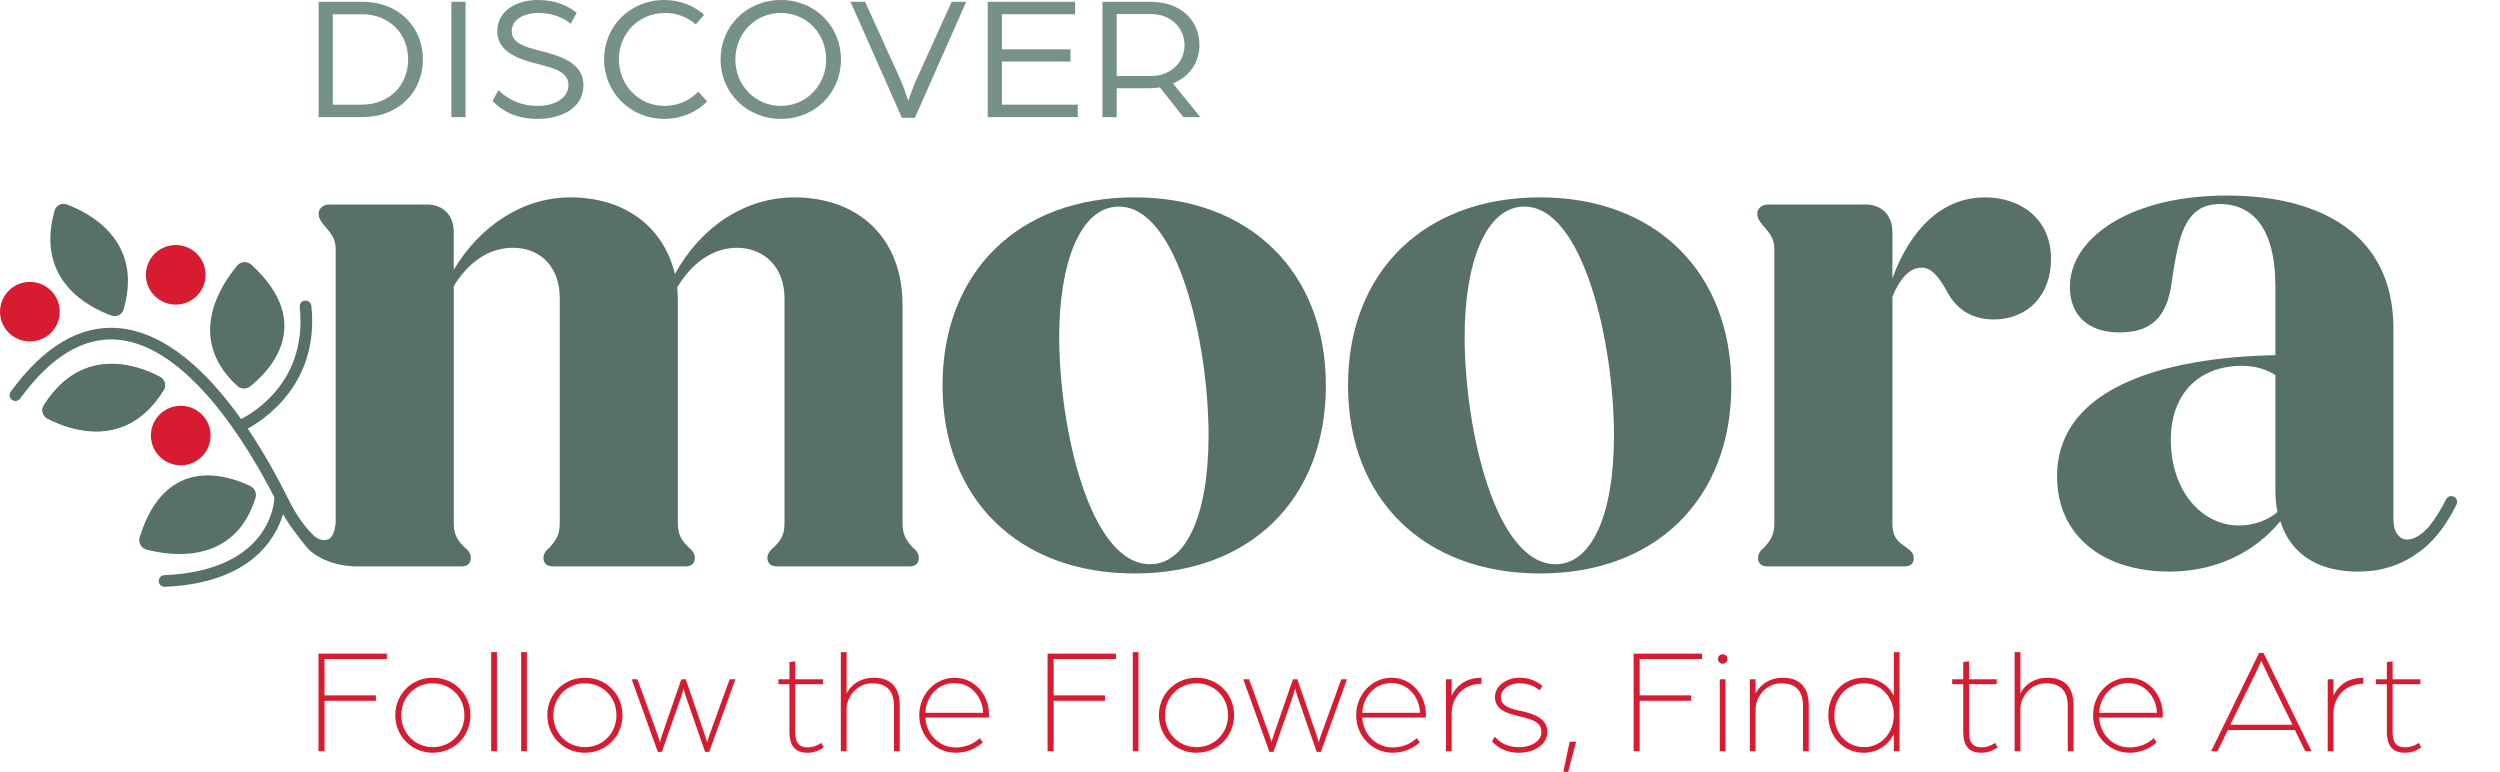 <svg width="217" height="67" viewBox="0 0 217 67" fill="none" xmlns="http://www.w3.org/2000/svg">
<g clip-path="url(#clip0_2610_4849)">
<path d="M33.579 57.205V56.736H27.644V65.208H28.169V60.828H32.626V60.357H28.169V57.205H33.579Z" fill="#D71C32"/>
<path d="M37.571 58.825C35.738 58.825 34.31 60.25 34.31 62.082C34.31 63.913 35.738 65.338 37.571 65.338C39.404 65.338 40.834 63.913 40.834 62.082C40.834 60.25 39.406 58.825 37.571 58.825ZM37.571 64.853C36.023 64.853 34.832 63.65 34.832 62.082C34.832 60.513 36.023 59.31 37.571 59.31C39.119 59.31 40.31 60.516 40.31 62.082C40.31 63.647 39.117 64.853 37.571 64.853Z" fill="#D71C32"/>
<path d="M42.633 56.603V65.208H43.132V56.603H42.633Z" fill="#D71C32"/>
<path d="M45.236 56.603V65.208H45.733V56.603H45.236Z" fill="#D71C32"/>
<path d="M50.769 58.825C48.936 58.825 47.508 60.25 47.508 62.082C47.508 63.913 48.936 65.338 50.769 65.338C52.602 65.338 54.033 63.913 54.033 62.082C54.033 60.25 52.605 58.825 50.769 58.825ZM50.769 64.853C49.223 64.853 48.033 63.65 48.033 62.082C48.033 60.513 49.223 59.31 50.769 59.31C52.315 59.31 53.508 60.516 53.508 62.082C53.508 63.647 52.317 64.853 50.769 64.853Z" fill="#D71C32"/>
<path d="M63.335 58.958L61.565 63.835C61.448 64.163 61.382 64.447 61.382 64.447C61.382 64.447 61.304 64.163 61.2 63.85L59.521 58.958H59.142L57.45 63.85C57.349 64.163 57.281 64.447 57.281 64.447C57.281 64.447 57.215 64.163 57.098 63.835L55.33 58.958H54.829L57.098 65.26H57.45L59.155 60.383C59.234 60.133 59.325 59.755 59.325 59.755C59.325 59.755 59.429 60.133 59.508 60.383L61.2 65.26H61.565L63.831 58.958H63.335Z" fill="#D71C32"/>
<path d="M71.301 64.476C71.301 64.476 70.802 64.869 70.118 64.869C69.434 64.869 69.019 64.58 69.019 63.507V59.391H71.429V58.958H69.019V57.4L68.523 57.468V58.958H67.568V59.391H68.523V63.493C68.523 64.986 69.231 65.338 70.118 65.338C70.776 65.338 71.301 65.025 71.497 64.879L71.301 64.476Z" fill="#D71C32"/>
<path d="M75.815 58.825C74.766 58.825 73.876 59.375 73.484 60.211V56.603H72.983V65.208H73.484V61.535C73.484 60.516 74.348 59.31 75.711 59.31C76.943 59.31 77.596 59.953 77.596 61.274V65.208H78.095V61.206C78.095 59.56 77.218 58.825 75.815 58.825Z" fill="#D71C32"/>
<path d="M85.847 62.069C85.847 60.25 84.538 58.825 82.86 58.825C81.181 58.825 79.792 60.25 79.792 62.082C79.792 63.913 81.21 65.338 82.961 65.338C83.854 65.338 84.695 64.997 85.309 64.437L85.048 64.069C84.523 64.58 83.763 64.879 82.961 64.879C81.549 64.879 80.411 63.796 80.317 62.28H85.833C85.833 62.254 85.847 62.16 85.847 62.069ZM80.317 61.873C80.395 60.383 81.471 59.286 82.844 59.286C84.217 59.286 85.269 60.409 85.337 61.873H80.317Z" fill="#D71C32"/>
<path d="M96.867 57.205V56.736H90.927V65.208H91.455V60.828H95.909V60.357H91.455V57.205H96.867Z" fill="#D71C32"/>
<path d="M98.324 56.603V65.208H98.82V56.603H98.324Z" fill="#D71C32"/>
<path d="M103.857 58.825C102.024 58.825 100.593 60.25 100.593 62.082C100.593 63.913 102.024 65.338 103.857 65.338C105.689 65.338 107.12 63.913 107.12 62.082C107.12 60.25 105.692 58.825 103.857 58.825ZM103.857 64.853C102.311 64.853 101.12 63.65 101.12 62.082C101.12 60.513 102.311 59.31 103.857 59.31C105.402 59.31 106.595 60.516 106.595 62.082C106.595 63.647 105.405 64.853 103.857 64.853Z" fill="#D71C32"/>
<path d="M116.423 58.958L114.653 63.835C114.532 64.163 114.47 64.447 114.47 64.447C114.47 64.447 114.391 64.163 114.287 63.85L112.608 58.958H112.23L110.538 63.85C110.433 64.163 110.368 64.447 110.368 64.447C110.368 64.447 110.303 64.163 110.185 63.835L108.418 58.958H107.916L110.185 65.26H110.538L112.24 60.383C112.321 60.133 112.412 59.755 112.412 59.755C112.412 59.755 112.517 60.133 112.595 60.383L114.287 65.26H114.653L116.919 58.958H116.423Z" fill="#D71C32"/>
<path d="M123.77 62.069C123.77 60.25 122.459 58.825 120.786 58.825C119.112 58.825 117.718 60.25 117.718 62.082C117.718 63.913 119.133 65.338 120.89 65.338C121.778 65.338 122.618 64.997 123.235 64.437L122.971 64.069C122.449 64.58 121.689 64.879 120.89 64.879C119.475 64.879 118.334 63.796 118.24 62.28H123.759C123.759 62.254 123.77 62.16 123.77 62.069ZM118.24 61.873C118.321 60.383 119.394 59.286 120.773 59.286C122.151 59.286 123.195 60.409 123.261 61.873H118.24Z" fill="#D71C32"/>
<path d="M126.005 60.383V58.958H125.506V65.208H126.005V61.902C126.005 60.516 127.028 59.349 128.587 59.349V58.825C127.459 58.825 126.503 59.336 126.005 60.383Z" fill="#D71C32"/>
<path d="M132.093 61.73C131.177 61.535 130.274 61.339 130.274 60.5C130.274 59.833 131.02 59.31 131.871 59.31C132.566 59.31 133.143 59.508 133.639 59.927L133.877 59.536C133.271 59.036 132.644 58.825 131.871 58.825C130.861 58.825 129.762 59.469 129.762 60.5C129.762 61.652 130.861 61.941 131.989 62.201C132.892 62.425 133.796 62.644 133.796 63.533C133.796 64.252 133.052 64.853 131.843 64.853C130.968 64.853 130.274 64.554 129.749 63.952L129.501 64.345C129.895 64.775 130.587 65.338 131.843 65.338C133.099 65.338 134.307 64.684 134.307 63.533C134.307 62.381 133.193 61.98 132.093 61.73Z" fill="#D71C32"/>
<path d="M136.247 64.385L135.694 67H136.114L136.806 64.385H136.247Z" fill="#D71C32"/>
<path d="M147.735 57.205V56.736H141.798V65.208H142.323V60.828H146.78V60.357H142.323V57.205H147.735Z" fill="#D71C32"/>
<path d="M149.276 58.958V65.208H149.772V58.958H149.276ZM149.526 56.788C149.299 56.788 149.119 56.97 149.119 57.194C149.119 57.419 149.299 57.611 149.526 57.611C149.754 57.611 149.944 57.429 149.944 57.194C149.944 56.96 149.746 56.788 149.526 56.788Z" fill="#D71C32"/>
<path d="M154.717 58.825C153.68 58.825 152.777 59.375 152.385 60.211V58.958H151.887V65.208H152.385V61.535C152.385 60.5 153.276 59.31 154.623 59.31C155.855 59.31 156.498 59.953 156.498 61.274V65.208H156.999V61.206C156.999 59.575 156.132 58.825 154.717 58.825Z" fill="#D71C32"/>
<path d="M164.382 56.603V60.399C163.923 59.469 162.926 58.825 161.787 58.825C159.991 58.825 158.696 60.227 158.696 62.082C158.696 63.936 159.991 65.338 161.787 65.338C162.941 65.338 163.962 64.645 164.382 63.705V65.208H164.879V56.603H164.382ZM161.826 64.853C160.304 64.853 159.221 63.678 159.221 62.082C159.221 60.485 160.343 59.31 161.816 59.31C163.289 59.31 164.382 60.539 164.382 62.082C164.382 63.624 163.255 64.853 161.826 64.853Z" fill="#D71C32"/>
<path d="M173.184 64.476C173.184 64.476 172.688 64.869 172.006 64.869C171.325 64.869 170.907 64.58 170.907 63.507V59.391H173.317V58.958H170.907V57.4L170.408 57.468V58.958H169.453V59.391H170.408V63.493C170.408 64.986 171.116 65.338 172.006 65.338C172.662 65.338 173.184 65.025 173.385 64.879L173.184 64.476Z" fill="#D71C32"/>
<path d="M177.701 58.825C176.651 58.825 175.761 59.375 175.369 60.211V56.603H174.87V65.208H175.369V61.535C175.369 60.516 176.233 59.31 177.594 59.31C178.826 59.31 179.481 59.953 179.481 61.274V65.208H179.98V61.206C179.98 59.56 179.105 58.825 177.701 58.825Z" fill="#D71C32"/>
<path d="M187.734 62.069C187.734 60.25 186.424 58.825 184.745 58.825C183.066 58.825 181.68 60.25 181.68 62.082C181.68 63.913 183.092 65.338 184.849 65.338C185.742 65.338 186.58 64.997 187.194 64.437L186.935 64.069C186.411 64.58 185.648 64.879 184.849 64.879C183.434 64.879 182.296 63.796 182.204 62.28H187.719C187.719 62.254 187.734 62.16 187.734 62.069ZM182.204 61.873C182.283 60.383 183.356 59.286 184.732 59.286C186.108 59.286 187.155 60.409 187.22 61.873H182.204Z" fill="#D71C32"/>
<path d="M196.47 56.671H196.092L191.925 65.208H192.476L193.379 63.366H199.196L200.1 65.208H200.637L196.47 56.671ZM193.591 62.905L195.805 58.385C196.144 57.689 196.29 57.351 196.29 57.351C196.29 57.351 196.418 57.689 196.76 58.385L198.985 62.905H193.591Z" fill="#D71C32"/>
<path d="M202.546 60.383V58.958H202.045V65.208H202.546V61.902C202.546 60.516 203.567 59.349 205.126 59.349V58.825C203.998 58.825 203.042 59.336 202.546 60.383Z" fill="#D71C32"/>
<path d="M209.958 64.476C209.958 64.476 209.462 64.869 208.778 64.869C208.094 64.869 207.679 64.58 207.679 63.507V59.391H210.089V58.958H207.679V57.4L207.18 57.468V58.958H206.227V59.391H207.18V63.493C207.18 64.986 207.891 65.338 208.778 65.338C209.436 65.338 209.958 65.025 210.154 64.879L209.958 64.476Z" fill="#D71C32"/>
<path d="M31.464 0.154H27.655V10.165H31.464C34.683 10.165 36.709 7.893 36.709 5.158C36.709 2.423 34.683 0.154 31.464 0.154ZM31.383 9.084H28.892V1.237H31.383C33.801 1.237 35.425 2.905 35.425 5.158C35.425 7.411 33.801 9.084 31.383 9.084Z" fill="#769288"/>
<path d="M39.177 0.154V10.165H40.414V0.154H39.177Z" fill="#769288"/>
<path d="M46.91 4.418C45.566 4.08 44.419 3.736 44.419 2.704C44.419 1.589 45.686 1.125 46.678 1.125C47.67 1.125 48.646 1.357 49.544 2.055L50.054 1.112C49.048 0.307 47.915 0 46.678 0C44.881 0 43.163 0.912 43.163 2.704C43.163 4.496 44.96 5.129 46.756 5.575C48.041 5.901 49.341 6.239 49.341 7.383C49.341 8.618 47.981 9.191 46.678 9.191C45.161 9.191 44.077 8.618 43.27 7.833L42.746 8.758C43.474 9.532 44.68 10.319 46.665 10.319C48.649 10.319 50.644 9.441 50.644 7.383C50.644 5.515 48.769 4.879 46.91 4.418Z" fill="#769288"/>
<path d="M60.609 7.953C59.881 8.73 58.829 9.191 57.667 9.191C55.422 9.191 53.719 7.367 53.719 5.142C53.719 2.918 55.422 1.125 57.745 1.125C58.737 1.125 59.636 1.469 60.393 2.115L61.121 1.284C60.223 0.479 58.999 0 57.667 0C54.678 0 52.435 2.287 52.435 5.142C52.435 7.998 54.678 10.319 57.667 10.319C59.155 10.319 60.456 9.733 61.385 8.805L60.609 7.953Z" fill="#769288"/>
<path d="M67.782 0C64.792 0 62.544 2.287 62.544 5.158C62.544 8.029 64.792 10.319 67.782 10.319C70.771 10.319 72.996 8.031 72.996 5.158C72.996 2.285 70.753 0 67.782 0ZM67.782 9.191C65.534 9.191 63.829 7.383 63.829 5.158C63.829 2.933 65.534 1.125 67.782 1.125C70.03 1.125 71.711 2.933 71.711 5.158C71.711 7.383 70.006 9.191 67.782 9.191Z" fill="#769288"/>
<path d="M82.604 0.154L79.507 6.982C79.257 7.555 78.836 8.743 78.836 8.743C78.836 8.743 78.437 7.539 78.189 6.982L75.092 0.154H73.823L78.283 10.225H79.413L83.87 0.154H82.604Z" fill="#769288"/>
<path d="M86.972 9.084V5.343H92.917V4.28H86.972V1.237H93.319V0.154H85.734V10.165H93.551V9.084H86.972Z" fill="#769288"/>
<path d="M101.81 7.245C103.279 6.659 104.112 5.361 104.112 3.923C104.112 1.837 102.595 0.154 99.812 0.154H95.692V10.165H96.93V7.662H99.7C100.045 7.662 100.415 7.633 100.676 7.586L102.721 10.165H104.193L101.81 7.245ZM99.904 6.596H96.93V1.219H99.919C101.622 1.219 102.815 2.425 102.815 3.923C102.815 5.421 101.609 6.596 99.904 6.596Z" fill="#769288"/>
<path d="M98.481 17.131C88.418 17.131 81.813 23.599 81.813 33.457C81.813 43.315 88.418 49.778 98.481 49.778C108.543 49.778 115.086 43.309 115.086 33.457C115.086 23.605 108.483 17.131 98.481 17.131ZM99.838 48.975C94.59 48.975 91.94 37.214 91.94 29.206C91.94 22.925 93.729 17.933 97.123 17.933C102.248 17.933 104.903 29.82 104.903 37.766C104.903 45.034 102.802 48.975 99.838 48.975Z" fill="#577068"/>
<path d="M133.673 17.131C123.611 17.131 117.008 23.599 117.008 33.457C117.008 43.315 123.611 49.778 133.673 49.778C143.735 49.778 150.281 43.309 150.281 33.457C150.281 23.605 143.675 17.131 133.673 17.131ZM135.033 48.975C129.785 48.975 127.13 37.214 127.13 29.206C127.13 22.925 128.919 17.933 132.315 17.933C137.441 17.933 140.093 29.82 140.093 37.766C140.093 45.034 137.997 48.975 135.033 48.975Z" fill="#577068"/>
<path d="M172.288 17.131C168.646 17.131 165.868 19.783 164.26 24.154V20.15C164.26 18.671 163.338 17.751 161.915 17.751H153.458C152.965 17.751 152.532 18.056 152.532 18.551C152.532 18.983 152.78 19.288 153.15 19.72C153.584 20.215 154.012 20.708 154.012 21.627V45.466C154.012 46.514 153.584 47.006 153.15 47.498C152.842 47.746 152.597 48.056 152.597 48.423C152.597 48.916 152.905 49.163 153.398 49.163H165.312C165.868 49.163 166.113 48.916 166.113 48.423C166.113 47.991 165.805 47.746 165.187 47.316C164.633 46.944 164.26 46.451 164.26 45.466V25.756C165.001 23.972 165.868 23.232 166.795 23.232C167.722 23.232 168.338 24.154 168.952 25.204C169.693 26.681 170.991 27.728 173.03 27.728C176.116 27.728 178.03 25.509 178.03 22.492C178.03 18.918 175.314 17.131 172.288 17.131Z" fill="#577068"/>
<path d="M25.501 46.053C25.266 45.743 25.039 45.407 24.822 45.05C25.036 45.394 25.266 45.727 25.501 46.053Z" fill="#577068"/>
<path d="M13.903 32.712C12.081 31.745 7.162 29.841 3.812 35.176C3.564 35.572 3.71 36.096 4.125 36.312C5.976 37.271 10.94 39.147 14.214 33.84C14.457 33.447 14.31 32.931 13.903 32.715V32.712Z" fill="#577068"/>
<path d="M21.741 42.2C19.882 41.291 14.381 39.339 12.122 46.633C11.979 47.095 12.256 47.584 12.723 47.707C14.832 48.257 20.357 49.069 22.177 43.218C22.302 42.82 22.114 42.385 21.738 42.2H21.741Z" fill="#577068"/>
<path d="M21.707 33.546C23.326 32.259 27.454 28.14 21.819 22.974C21.462 22.646 20.9 22.685 20.59 23.055C19.188 24.722 16.081 29.351 20.597 33.501C20.905 33.785 21.381 33.803 21.707 33.543V33.546Z" fill="#577068"/>
<path d="M79.76 48.423C79.76 48.916 79.452 49.163 78.959 49.163H67.416C66.923 49.163 66.612 48.916 66.612 48.423C66.612 48.056 66.863 47.746 67.171 47.498C67.664 47.006 68.095 46.514 68.095 45.466V25.879C68.095 23.167 66.306 21.508 63.962 21.508C61.865 21.508 60.012 22.862 58.777 24.957C58.837 25.449 58.837 25.941 58.837 26.496V45.466C58.837 46.514 59.27 47.006 59.764 47.498C60.072 47.746 60.317 48.056 60.317 48.423C60.317 48.916 60.009 49.163 59.516 49.163H47.973C47.479 49.163 47.171 48.916 47.171 48.423C47.171 48.056 47.414 47.746 47.725 47.498C48.156 47.006 48.586 46.514 48.586 45.466V25.879C48.586 23.167 46.923 21.508 44.513 21.508C42.411 21.508 40.623 22.8 39.388 24.832V45.466C39.388 46.514 39.822 47.006 40.315 47.498C40.623 47.746 40.868 48.056 40.868 48.423C40.868 48.916 40.56 49.163 40.067 49.163H30.756C30.707 49.16 30.652 49.155 30.595 49.153C29.597 49.093 28.806 48.864 28.203 48.6C28.028 48.522 27.866 48.444 27.72 48.361C27.14 48.04 26.814 47.715 26.715 47.603L26.704 47.592C26.686 47.571 26.678 47.563 26.678 47.563C26.328 47.142 25.929 46.647 25.543 46.112C25.524 46.092 25.511 46.073 25.495 46.053C25.261 45.727 25.031 45.391 24.817 45.05C24.785 45.003 24.757 44.953 24.73 44.906C24.676 44.818 24.623 44.724 24.569 44.63C24.519 44.544 24.472 44.458 24.422 44.37C24.459 44.44 24.506 44.526 24.558 44.622C24.561 44.625 24.566 44.633 24.566 44.635C23.931 46.756 21.749 50.627 14.305 50.934C14.297 50.934 14.292 50.937 14.284 50.937C14.015 50.937 13.791 50.724 13.78 50.453C13.77 50.171 13.984 49.934 14.266 49.924C23.524 49.538 23.809 43.5 23.814 43.242C23.814 43.221 23.817 43.203 23.822 43.184C21.582 38.795 16.352 30.013 10.198 29.484C7.248 29.234 4.405 30.951 1.744 34.598C1.58 34.822 1.261 34.874 1.037 34.71C0.812 34.546 0.76 34.228 0.927 34.004C3.812 30.055 6.961 28.197 10.29 28.479C14.457 28.836 18.117 32.428 20.926 36.372C22.047 35.807 26.699 33.051 26.015 26.647C25.984 26.371 26.187 26.121 26.467 26.095C26.744 26.066 26.994 26.267 27.026 26.546C27.741 33.275 22.952 36.416 21.503 37.206C22.96 39.365 24.159 41.569 25.044 43.356C25.717 44.716 26.48 45.789 27.328 46.574C27.592 46.774 27.997 46.977 28.459 46.824C28.939 46.662 29.088 45.855 29.138 45.414V21.63C29.138 20.708 28.704 20.215 28.276 19.723C27.903 19.291 27.657 18.983 27.657 18.551C27.657 18.058 28.091 17.751 28.584 17.751H37.041C38.461 17.751 39.386 18.673 39.386 20.15V23.414C41.67 19.598 45.372 17.134 49.511 17.134C54.017 17.134 57.534 19.476 58.583 23.787C60.805 19.723 64.635 17.134 68.957 17.134C74.33 17.134 78.34 20.463 78.34 26.496V45.466C78.34 46.514 78.771 47.006 79.202 47.498C79.51 47.746 79.755 48.056 79.755 48.423H79.76Z" fill="#577068"/>
<path d="M24.571 44.63C24.571 44.63 24.571 44.633 24.569 44.638C24.569 44.635 24.566 44.628 24.561 44.625C24.506 44.529 24.462 44.443 24.425 44.372C24.475 44.461 24.522 44.547 24.571 44.633V44.63Z" fill="#577068"/>
<path d="M24.733 44.906C24.676 44.818 24.623 44.727 24.569 44.638C24.569 44.635 24.566 44.628 24.561 44.625C24.506 44.529 24.462 44.443 24.425 44.372C24.475 44.461 24.522 44.547 24.571 44.633C24.626 44.727 24.678 44.818 24.733 44.909V44.906Z" fill="#577068"/>
<path d="M13.89 32.735C12.068 31.769 7.149 29.865 3.799 35.2C3.551 35.596 3.697 36.119 4.112 36.336C5.963 37.294 10.927 39.17 14.201 33.863C14.444 33.47 14.297 32.954 13.89 32.738V32.735Z" fill="#577068"/>
<path d="M9.679 27.392C7.739 26.694 3.021 24.331 4.739 18.275C4.867 17.826 5.355 17.582 5.794 17.746C7.747 18.47 12.472 20.887 10.726 26.869C10.598 27.312 10.115 27.551 9.681 27.395L9.679 27.392Z" fill="#577068"/>
<path d="M2.593 29.638C4.023 29.638 5.183 28.481 5.183 27.054C5.183 25.627 4.023 24.47 2.593 24.47C1.162 24.47 0.003 25.627 0.003 27.054C0.003 28.481 1.162 29.638 2.593 29.638Z" fill="#D71C32"/>
<path d="M15.253 26.439C16.683 26.439 17.843 25.282 17.843 23.855C17.843 22.427 16.683 21.27 15.253 21.27C13.822 21.27 12.663 22.427 12.663 23.855C12.663 25.282 13.822 26.439 15.253 26.439Z" fill="#D71C32"/>
<path d="M15.689 40.389C17.119 40.389 18.279 39.232 18.279 37.805C18.279 36.378 17.119 35.221 15.689 35.221C14.258 35.221 13.099 36.378 13.099 37.805C13.099 39.232 14.258 40.389 15.689 40.389Z" fill="#D71C32"/>
<path d="M210.825 45.732C210.81 45.748 210.786 45.774 210.757 45.805C210.739 45.828 210.716 45.852 210.689 45.878C210.716 45.849 210.739 45.816 210.765 45.784H210.768C210.783 45.766 210.794 45.756 210.804 45.748C210.812 45.742 210.82 45.735 210.825 45.732Z" fill="#577068"/>
<path d="M210.844 45.714L210.833 45.725C210.833 45.725 210.841 45.717 210.841 45.714H210.844Z" fill="#577068"/>
<path d="M210.804 45.748C210.804 45.748 210.783 45.766 210.768 45.782H210.765C210.739 45.816 210.716 45.849 210.689 45.878C210.716 45.852 210.739 45.829 210.757 45.805C210.786 45.774 210.81 45.748 210.825 45.732C210.82 45.735 210.812 45.743 210.804 45.748ZM210.841 45.714C210.841 45.714 210.838 45.719 210.833 45.724L210.843 45.714H210.841Z" fill="#577068"/>
<path d="M207.243 49.273L207.235 49.278V49.273H207.243Z" fill="#577068"/>
<path d="M210.841 45.714C210.841 45.714 210.838 45.719 210.833 45.724L210.843 45.714H210.841ZM210.407 46.178C210.303 46.284 210.186 46.407 210.068 46.532C210.253 46.355 210.436 46.167 210.611 45.964C210.551 46.024 210.483 46.094 210.407 46.178Z" fill="#577068"/>
<path d="M213 43.114C212.744 42.992 212.441 43.091 212.319 43.341C211.846 44.294 211.332 45.11 210.768 45.782C210.783 45.766 210.794 45.756 210.804 45.748C210.812 45.743 210.82 45.735 210.825 45.732C210.81 45.748 210.786 45.774 210.757 45.805C210.739 45.829 210.716 45.852 210.689 45.878C210.716 45.849 210.739 45.816 210.765 45.784C210.752 45.795 210.734 45.813 210.716 45.831C210.697 45.852 210.676 45.873 210.65 45.896C210.619 45.93 210.58 45.967 210.535 46.008H210.533C209.491 47.037 208.75 46.852 208.507 46.745C208.421 46.688 208.34 46.631 208.267 46.563C207.945 46.274 207.747 45.849 207.747 44.995V28.489C207.747 25.168 206.692 22.628 204.878 20.794C204.82 20.736 204.763 20.679 204.703 20.622C204.609 20.531 204.512 20.439 204.413 20.354C204.376 20.322 204.34 20.291 204.301 20.257C204.23 20.192 204.152 20.13 204.076 20.067C203.925 19.947 203.771 19.83 203.614 19.715C203.596 19.702 203.577 19.687 203.559 19.674C203.551 19.666 203.541 19.66 203.533 19.655C203.502 19.632 203.47 19.608 203.436 19.588C203.426 19.58 203.415 19.572 203.405 19.564C203.384 19.549 203.361 19.533 203.34 19.52C203.274 19.473 203.207 19.429 203.139 19.387C203.113 19.369 203.084 19.351 203.055 19.332C202.959 19.272 202.862 19.21 202.765 19.155C202.713 19.124 202.658 19.093 202.603 19.061C202.601 19.061 202.601 19.059 202.598 19.059C202.593 19.054 202.588 19.051 202.58 19.046C202.562 19.035 202.543 19.025 202.525 19.015C202.507 19.004 202.486 18.994 202.468 18.983C202.423 18.957 202.376 18.934 202.329 18.908C202.246 18.861 202.162 18.819 202.076 18.775C202.05 18.762 202.024 18.746 202 18.736C201.99 18.73 201.979 18.725 201.969 18.72C201.966 18.718 201.961 18.718 201.959 18.715C201.896 18.684 201.833 18.65 201.768 18.621C201.692 18.582 201.614 18.546 201.536 18.512C201.496 18.494 201.46 18.475 201.421 18.46C201.413 18.457 201.402 18.452 201.395 18.447C201.332 18.421 201.267 18.395 201.204 18.366C201.139 18.34 201.073 18.311 201.011 18.285L200.938 18.256L200.878 18.233C200.687 18.157 200.491 18.084 200.295 18.019C200.29 18.017 200.285 18.014 200.28 18.014C200.251 18.004 200.225 17.993 200.196 17.983H200.194C200.05 17.933 199.909 17.889 199.763 17.842C199.731 17.834 199.7 17.827 199.669 17.816C199.637 17.808 199.606 17.8 199.575 17.79C199.47 17.756 199.363 17.725 199.254 17.696C199.238 17.694 199.225 17.689 199.209 17.686C199.183 17.678 199.157 17.67 199.128 17.665C199.089 17.652 199.05 17.642 199.011 17.634C198.964 17.621 198.919 17.608 198.872 17.597C198.82 17.584 198.768 17.571 198.716 17.561C198.617 17.537 198.517 17.511 198.416 17.491C198.374 17.483 198.335 17.472 198.29 17.465C198.201 17.446 198.115 17.425 198.027 17.407C197.912 17.384 197.799 17.363 197.685 17.345C197.645 17.334 197.604 17.329 197.564 17.321C197.577 17.321 197.591 17.326 197.604 17.332C197.356 17.282 197.105 17.243 196.849 17.212C196.69 17.186 196.538 17.165 196.376 17.147C196.319 17.139 196.262 17.134 196.204 17.128C195.993 17.105 195.776 17.081 195.559 17.066C195.395 17.05 195.23 17.037 195.066 17.029C195.029 17.027 194.995 17.022 194.959 17.022C194.836 17.014 194.711 17.009 194.585 17.003C194.46 16.993 194.332 16.99 194.207 16.985C193.909 16.975 193.609 16.972 193.306 16.972H193.296C193.032 16.972 192.776 16.975 192.52 16.983C192.314 16.99 192.105 16.998 191.899 17.009C191.794 17.011 191.69 17.019 191.591 17.027C191.397 17.037 191.207 17.05 191.022 17.069C191.011 17.069 191.003 17.069 190.993 17.071C190.797 17.087 190.604 17.105 190.411 17.128C190.335 17.134 190.259 17.144 190.183 17.154C190.058 17.168 189.933 17.183 189.807 17.201C189.648 17.222 189.489 17.246 189.332 17.272C189.123 17.303 188.925 17.337 188.724 17.376C188.528 17.412 188.33 17.451 188.136 17.493C187.943 17.537 187.753 17.579 187.565 17.626C187.191 17.717 186.826 17.821 186.476 17.933C186.301 17.991 186.129 18.048 185.962 18.108C185.789 18.168 185.625 18.228 185.46 18.293C185.134 18.418 184.818 18.553 184.518 18.699C184.369 18.772 184.22 18.848 184.079 18.921C183.938 18.994 183.802 19.064 183.669 19.14C183.651 19.147 183.635 19.158 183.617 19.171C183.497 19.238 183.385 19.306 183.27 19.379C183.212 19.416 183.157 19.45 183.105 19.486C183.095 19.494 183.087 19.502 183.077 19.504C182.907 19.614 182.742 19.728 182.586 19.846C182.567 19.858 182.554 19.869 182.536 19.882C182.207 20.13 181.899 20.385 181.622 20.658C181.348 20.921 181.103 21.2 180.886 21.487C180.628 21.823 180.413 22.169 180.233 22.526C180.21 22.583 180.181 22.636 180.155 22.693C180.124 22.761 180.095 22.828 180.069 22.893C180.04 22.959 180.017 23.026 179.99 23.094C179.904 23.328 179.839 23.568 179.787 23.808C179.782 23.829 179.776 23.849 179.771 23.868C179.755 23.964 179.737 24.058 179.722 24.154C179.722 24.188 179.711 24.23 179.708 24.264C179.698 24.329 179.69 24.397 179.685 24.464C179.68 24.503 179.68 24.548 179.675 24.587V24.61C179.669 24.714 179.664 24.813 179.664 24.918C179.664 25.535 179.769 26.108 179.98 26.619C180.009 26.692 180.04 26.759 180.077 26.832C180.077 26.835 180.077 26.84 180.077 26.843C180.163 27.004 180.257 27.161 180.361 27.306C180.432 27.408 180.51 27.504 180.594 27.593C180.628 27.64 180.674 27.687 180.721 27.729C180.797 27.804 180.873 27.872 180.954 27.939C181.037 28.005 181.126 28.067 181.215 28.132C181.299 28.184 181.385 28.239 181.473 28.289C181.486 28.296 181.5 28.304 181.51 28.309C181.596 28.354 181.685 28.401 181.776 28.44C181.868 28.479 181.959 28.518 182.056 28.549C182.09 28.565 182.121 28.575 182.152 28.585C182.233 28.612 182.312 28.635 182.392 28.656C182.408 28.664 182.426 28.669 182.439 28.672C182.533 28.695 182.63 28.718 182.729 28.739C182.755 28.747 182.784 28.75 182.808 28.752C182.922 28.776 183.04 28.794 183.163 28.807C183.28 28.825 183.406 28.836 183.536 28.843C183.557 28.843 183.578 28.843 183.604 28.843C183.724 28.851 183.855 28.854 183.983 28.854H183.985C184.097 28.854 184.204 28.851 184.309 28.846C184.416 28.843 184.52 28.836 184.62 28.825C184.719 28.817 184.813 28.807 184.909 28.794C185.006 28.784 185.103 28.765 185.197 28.75C185.285 28.734 185.372 28.711 185.458 28.69C185.544 28.672 185.625 28.648 185.708 28.622C185.779 28.601 185.847 28.58 185.915 28.554C186.001 28.523 186.084 28.487 186.165 28.45C186.238 28.419 186.306 28.388 186.369 28.351C186.437 28.315 186.502 28.278 186.567 28.239C186.63 28.2 186.693 28.161 186.75 28.119C186.805 28.08 186.862 28.036 186.92 27.989L186.985 27.937C187.006 27.919 187.027 27.9 187.05 27.882C187.061 27.872 187.071 27.864 187.079 27.854C187.186 27.755 187.285 27.65 187.379 27.541V27.536L187.382 27.53C187.468 27.429 187.546 27.322 187.622 27.213C187.693 27.101 187.758 26.986 187.818 26.871C187.823 26.869 187.826 26.866 187.826 26.861C187.886 26.741 187.943 26.619 187.998 26.494H188.001C188.048 26.379 188.087 26.27 188.126 26.155C188.134 26.137 188.142 26.116 188.15 26.098C188.15 26.093 188.152 26.093 188.152 26.09C188.181 26.001 188.207 25.913 188.23 25.822C188.298 25.582 188.356 25.337 188.405 25.087C188.405 25.069 188.413 25.048 188.416 25.027C188.434 24.933 188.452 24.837 188.468 24.74C188.473 24.699 188.481 24.657 188.484 24.615C188.499 24.527 188.512 24.436 188.528 24.347C188.539 24.29 188.546 24.233 188.552 24.175C188.567 24.066 188.586 23.959 188.599 23.852C188.606 23.808 188.609 23.766 188.617 23.727C188.638 23.602 188.656 23.477 188.677 23.352C188.721 23.084 188.768 22.823 188.815 22.565C188.815 22.552 188.818 22.534 188.821 22.518C189.053 21.265 189.337 20.184 189.8 19.361C189.839 19.293 189.878 19.231 189.917 19.166C189.946 19.124 189.975 19.08 190.006 19.038C190.035 18.994 190.066 18.952 190.095 18.913C190.147 18.848 190.196 18.788 190.246 18.73C190.264 18.71 190.283 18.692 190.296 18.668C190.314 18.652 190.332 18.629 190.351 18.613C190.424 18.532 190.499 18.465 190.583 18.397C190.617 18.366 190.659 18.34 190.698 18.311C190.747 18.272 190.797 18.233 190.847 18.202C190.894 18.165 190.943 18.137 190.993 18.108C191.223 17.98 191.476 17.881 191.76 17.811C191.849 17.788 191.938 17.769 192.035 17.759C192.042 17.756 192.053 17.756 192.061 17.756C192.139 17.741 192.223 17.73 192.303 17.728C192.33 17.722 192.35 17.72 192.377 17.72C192.476 17.712 192.575 17.709 192.682 17.709C192.766 17.709 192.849 17.709 192.93 17.715C192.985 17.715 193.037 17.72 193.087 17.728C193.142 17.728 193.194 17.733 193.249 17.741C193.267 17.741 193.285 17.741 193.303 17.743C193.366 17.751 193.431 17.759 193.497 17.772C193.531 17.777 193.565 17.782 193.598 17.79C193.651 17.798 193.7 17.808 193.75 17.819C193.797 17.827 193.839 17.837 193.886 17.853C194.04 17.887 194.191 17.933 194.337 17.991C194.356 17.998 194.374 18.004 194.39 18.012C194.471 18.04 194.544 18.074 194.619 18.113C194.63 18.113 194.64 18.118 194.648 18.124C194.724 18.157 194.799 18.199 194.87 18.241C194.878 18.241 194.88 18.243 194.888 18.249C194.946 18.28 195.006 18.316 195.063 18.35C195.079 18.363 195.092 18.368 195.108 18.379C195.152 18.407 195.199 18.441 195.243 18.473C195.293 18.509 195.34 18.543 195.384 18.585C195.447 18.629 195.504 18.676 195.562 18.73C195.619 18.78 195.672 18.829 195.721 18.879L195.773 18.931C195.823 18.983 195.873 19.038 195.92 19.09C195.98 19.155 196.034 19.223 196.087 19.293C196.144 19.361 196.199 19.436 196.249 19.512C196.277 19.549 196.301 19.588 196.327 19.627C196.353 19.666 196.376 19.705 196.397 19.747C196.45 19.827 196.494 19.913 196.541 19.997C196.575 20.051 196.604 20.109 196.632 20.166C196.643 20.184 196.648 20.202 196.656 20.223C196.713 20.338 196.763 20.455 196.812 20.578C196.836 20.619 196.849 20.661 196.867 20.705C196.886 20.752 196.904 20.796 196.917 20.849C196.925 20.867 196.933 20.887 196.938 20.906C196.967 20.992 196.995 21.075 197.024 21.166C197.061 21.276 197.092 21.388 197.121 21.502C197.126 21.515 197.131 21.534 197.136 21.552C197.16 21.651 197.186 21.752 197.207 21.851C197.235 21.969 197.262 22.094 197.282 22.221C197.301 22.323 197.319 22.422 197.337 22.523C197.34 22.565 197.348 22.604 197.353 22.643C197.371 22.758 197.389 22.875 197.4 22.998C197.4 23.016 197.405 23.037 197.408 23.055C197.473 23.605 197.504 24.201 197.504 24.85V30.826H197.478C197.212 30.834 196.943 30.839 196.674 30.852C196.066 30.868 195.457 30.901 194.849 30.943C194.58 30.961 194.316 30.982 194.048 31.003C193.836 31.021 193.622 31.045 193.405 31.066C193.238 31.084 193.074 31.099 192.904 31.118C192.619 31.151 192.335 31.185 192.053 31.222C191.849 31.248 191.646 31.277 191.442 31.308C191.183 31.347 190.925 31.386 190.672 31.43C190.353 31.482 190.042 31.54 189.729 31.605C189.565 31.636 189.405 31.667 189.243 31.704C189.178 31.72 189.116 31.733 189.05 31.748C188.886 31.782 188.724 31.821 188.565 31.858C188.539 31.865 188.518 31.868 188.492 31.876C188.345 31.912 188.202 31.946 188.058 31.983C187.554 32.115 187.061 32.259 186.586 32.415C186.39 32.475 186.202 32.54 186.016 32.608C185.935 32.636 185.862 32.663 185.789 32.688C185.604 32.759 185.419 32.832 185.236 32.907C185.22 32.907 185.21 32.91 185.202 32.918C184.975 33.012 184.748 33.108 184.531 33.207C184.244 33.337 183.964 33.473 183.695 33.616C183.578 33.676 183.463 33.741 183.353 33.803C183.218 33.879 183.079 33.957 182.951 34.035C182.818 34.114 182.69 34.197 182.565 34.283C182.437 34.364 182.312 34.45 182.189 34.541C182.066 34.627 181.949 34.715 181.834 34.804C181.716 34.898 181.601 34.989 181.492 35.083C181.385 35.171 181.28 35.265 181.178 35.359C181.168 35.364 181.155 35.38 181.144 35.39C181.04 35.486 180.936 35.585 180.839 35.687C180.839 35.687 180.836 35.687 180.836 35.69C180.732 35.794 180.635 35.901 180.539 36.007C180.442 36.119 180.348 36.229 180.259 36.341C180.077 36.565 179.91 36.799 179.758 37.044C179.447 37.531 179.194 38.05 179.001 38.607C178.949 38.745 178.907 38.889 178.865 39.032C178.823 39.167 178.789 39.311 178.755 39.451C178.755 39.456 178.75 39.467 178.75 39.48C178.716 39.626 178.688 39.774 178.664 39.928C178.591 40.387 178.552 40.863 178.552 41.361C178.552 42.062 178.628 42.721 178.769 43.343C178.852 43.718 178.962 44.075 179.098 44.422C179.322 44.992 179.609 45.524 179.957 46.011C180.095 46.206 180.246 46.394 180.403 46.574C180.481 46.665 180.565 46.753 180.646 46.839C181.124 47.34 181.674 47.772 182.293 48.134C182.661 48.358 183.056 48.553 183.471 48.728C184.855 49.306 186.486 49.614 188.304 49.614C191.512 49.614 194.358 48.553 196.538 46.67C196.703 46.524 196.867 46.376 197.024 46.222C197.102 46.146 197.186 46.068 197.262 45.99C197.494 45.75 197.716 45.5 197.935 45.242H197.938C198.16 45.972 198.486 46.615 198.904 47.168C199.04 47.352 199.194 47.527 199.356 47.694C200.58 48.952 202.397 49.614 204.663 49.614C204.789 49.614 204.909 49.611 205.032 49.606C205.154 49.603 205.272 49.601 205.387 49.588C205.504 49.583 205.619 49.575 205.729 49.559C205.815 49.554 205.898 49.543 205.979 49.533C206.115 49.517 206.248 49.496 206.374 49.476C206.478 49.457 206.577 49.437 206.679 49.413C206.776 49.392 206.872 49.371 206.964 49.345C207.058 49.325 207.146 49.296 207.235 49.27H207.243C207.243 49.27 207.259 49.267 207.269 49.265C207.29 49.257 207.308 49.254 207.327 49.246C207.347 49.239 207.368 49.231 207.394 49.226C207.397 49.226 207.405 49.22 207.408 49.22C207.436 49.21 207.473 49.2 207.512 49.189C207.569 49.168 207.637 49.145 207.708 49.121C207.77 49.1 207.833 49.075 207.906 49.046C207.948 49.033 207.992 49.015 208.037 48.996C208.079 48.981 208.12 48.962 208.165 48.944C208.209 48.926 208.253 48.908 208.3 48.887C208.392 48.848 208.486 48.804 208.582 48.759C208.823 48.647 209.073 48.514 209.316 48.361C209.405 48.306 209.494 48.246 209.585 48.186C209.588 48.181 209.598 48.176 209.606 48.168C209.616 48.16 209.624 48.152 209.632 48.15C209.648 48.139 209.663 48.124 209.666 48.124C209.752 48.072 209.838 48.014 209.922 47.954C210.005 47.892 210.089 47.832 210.175 47.767C210.35 47.636 210.517 47.493 210.687 47.34C210.757 47.272 210.83 47.204 210.901 47.131C211.008 47.032 211.11 46.925 211.212 46.813C211.264 46.761 211.316 46.704 211.366 46.641C211.535 46.449 211.702 46.251 211.864 46.032C211.919 45.961 211.971 45.886 212.026 45.81C212.24 45.513 212.447 45.196 212.648 44.857C212.716 44.742 212.781 44.628 212.846 44.513C212.909 44.396 212.974 44.279 213.039 44.156C213.102 44.036 213.167 43.914 213.227 43.789C213.353 43.539 213.248 43.236 213 43.111V43.114ZM194.356 45.612C191.084 45.612 188.429 42.596 188.429 38.159C188.429 37.081 188.606 36.127 188.933 35.307C189.844 33.017 191.92 31.753 194.601 31.753C195.776 31.753 196.703 32.061 197.504 32.553V42.531C197.504 43.211 197.564 43.888 197.687 44.443C196.826 45.18 195.591 45.612 194.356 45.612ZM210.068 46.532C210.186 46.407 210.303 46.284 210.407 46.178C210.483 46.094 210.551 46.024 210.611 45.964C210.436 46.167 210.253 46.355 210.068 46.532ZM210.833 45.724C210.833 45.724 210.841 45.717 210.841 45.714H210.843L210.833 45.724Z" fill="#577068"/>
</g>
<defs>
<clipPath id="clip0_2610_4849">
<rect width="217" height="67" fill="white"/>
</clipPath>
</defs>
</svg>
